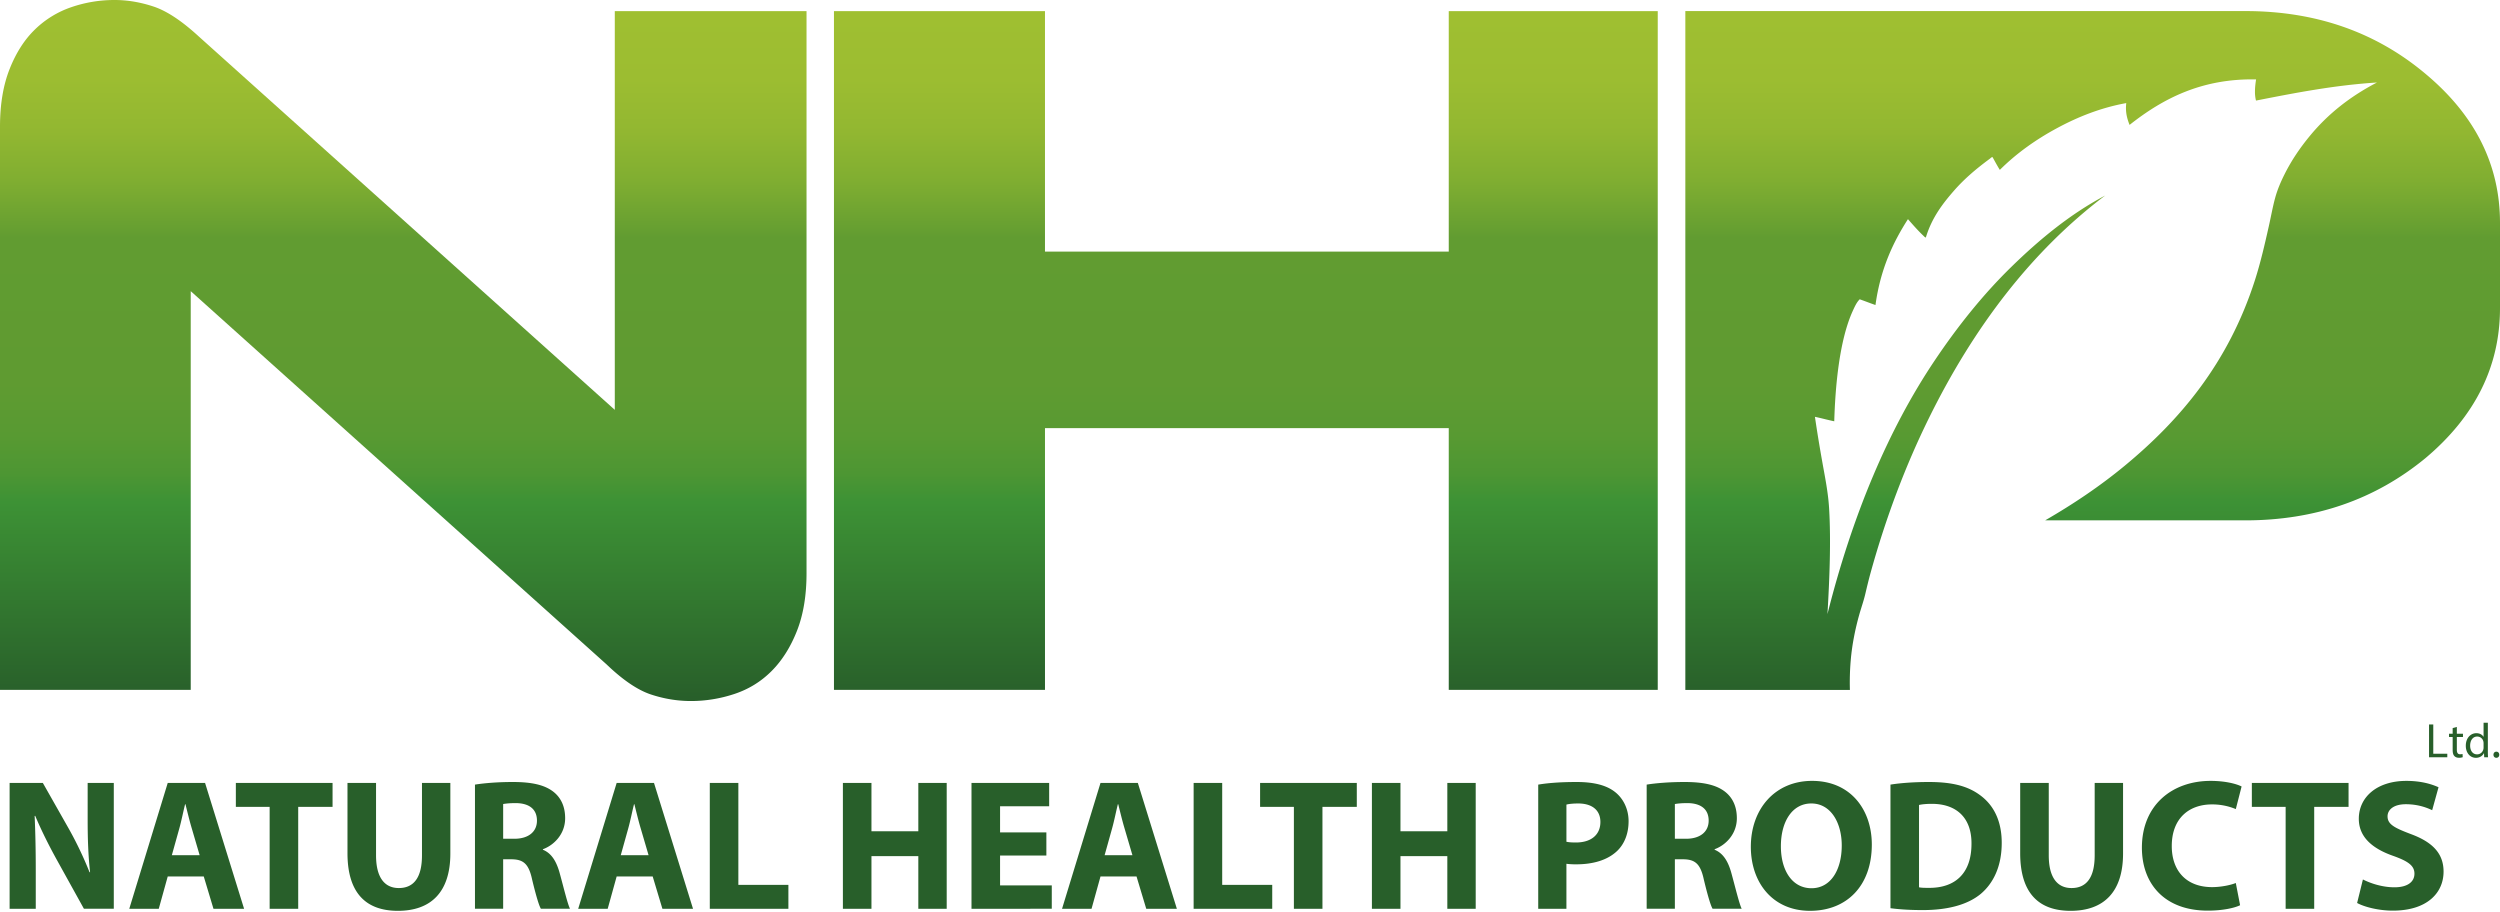 <svg xmlns="http://www.w3.org/2000/svg" width="400" height="146" viewBox="0 0 400 146"><linearGradient id="a" gradientUnits="userSpaceOnUse" x1="64.522" y1="111.676" x2="64.522" y2="2.596"><stop offset="0" stop-color="#285f2a"/><stop offset=".288" stop-color="#3d9235"/><stop offset=".33" stop-color="#4d9633"/><stop offset=".385" stop-color="#589a32"/><stop offset=".461" stop-color="#5f9b31"/><stop offset=".675" stop-color="#619c31"/><stop offset=".692" stop-color="#68a031"/><stop offset=".759" stop-color="#80ae31"/><stop offset=".83" stop-color="#92b731"/><stop offset=".907" stop-color="#9cbd31"/><stop offset="1" stop-color="#9fbf31"/></linearGradient><path fill="url(#a)" d="M110.541 112.164c-2.166 0-4.301-.353-6.412-1.055-2.11-.705-4.464-2.298-7.061-4.789L30.517 46.586v63.792H0V20.29c0-3.571.512-6.655 1.542-9.252C2.569 8.441 3.921 6.331 5.6 4.708a15.492 15.492 0 0 1 5.843-3.571A21.21 21.21 0 0 1 18.342 0c2.054 0 4.139.353 6.25 1.055 2.11.705 4.517 2.3 7.223 4.789l66.552 59.734V1.786h30.678v89.926c0 3.571-.515 6.655-1.542 9.252-1.029 2.597-2.381 4.735-4.058 6.412-1.679 1.679-3.652 2.896-5.925 3.652s-4.601 1.136-6.979 1.136z"/><linearGradient id="b" gradientUnits="userSpaceOnUse" x1="199.336" y1="111.676" x2="199.336" y2="2.597"><stop offset="0" stop-color="#285f2a"/><stop offset=".288" stop-color="#3d9235"/><stop offset=".33" stop-color="#4d9633"/><stop offset=".385" stop-color="#589a32"/><stop offset=".461" stop-color="#5f9b31"/><stop offset=".675" stop-color="#619c31"/><stop offset=".692" stop-color="#68a031"/><stop offset=".759" stop-color="#80ae31"/><stop offset=".83" stop-color="#92b731"/><stop offset=".907" stop-color="#9cbd31"/><stop offset="1" stop-color="#9fbf31"/></linearGradient><path fill="url(#b)" d="M265.239 110.378h-33.438V68.5h-64.604v41.879h-33.763V1.786h33.763v38.47h64.604V1.786h33.438v108.592z"/><g fill="#285F2A"><path d="M1.538 145.403V125.27h5.317l4.182 7.378a58.351 58.351 0 0 1 3.286 6.9h.09c-.298-2.659-.388-5.377-.388-8.394v-5.885h4.182v20.133h-4.779l-4.301-7.766c-1.195-2.151-2.509-4.75-3.495-7.109l-.089.03c.12 2.658.179 5.496.179 8.782v6.064H1.538zM26.836 140.236l-1.434 5.167h-4.719l6.153-20.133h5.974l6.243 20.133h-4.899l-1.553-5.167h-5.765zm5.107-3.405l-1.254-4.272c-.358-1.194-.717-2.688-1.015-3.883h-.06c-.299 1.195-.597 2.718-.926 3.883l-1.194 4.272h4.449zM43.143 129.094h-5.407v-3.824h15.473v3.824h-5.496v16.31h-4.57v-16.31zM60.167 125.27v11.59c0 3.464 1.314 5.227 3.644 5.227 2.39 0 3.705-1.673 3.705-5.227v-11.59h4.54v11.292c0 6.213-3.137 9.17-8.394 9.17-5.078 0-8.065-2.808-8.065-9.23V125.27h4.57zM75.996 125.539c1.464-.239 3.645-.418 6.064-.418 2.987 0 5.078.448 6.512 1.583 1.195.956 1.852 2.359 1.852 4.211 0 2.568-1.822 4.331-3.555 4.958v.089c1.404.568 2.181 1.912 2.688 3.763.627 2.271 1.254 4.899 1.643 5.676h-4.66c-.329-.568-.806-2.21-1.404-4.689-.538-2.509-1.404-3.197-3.256-3.227h-1.375v7.916h-4.51v-19.862zm4.51 8.663h1.793c2.27 0 3.614-1.135 3.614-2.897 0-1.852-1.254-2.778-3.345-2.808-1.105 0-1.732.089-2.062.149v5.556zM98.665 140.236l-1.434 5.167h-4.719l6.153-20.133h5.974l6.243 20.133h-4.899l-1.553-5.167h-5.765zm5.107-3.405l-1.254-4.272c-.358-1.194-.717-2.688-1.016-3.883h-.06c-.299 1.195-.598 2.718-.926 3.883l-1.194 4.272h4.45zM113.567 125.27h4.57v16.31h8.006v3.823h-12.576V125.27zM139.433 125.27v7.737h7.498v-7.737h4.541v20.133h-4.541v-8.424h-7.498v8.424h-4.57V125.27h4.57zM167.419 136.89h-7.408v4.779h8.274v3.734H155.44V125.27h12.426v3.734h-7.855v4.182h7.408v3.704zM176.08 140.236l-1.434 5.167h-4.719l6.153-20.133h5.974l6.243 20.133h-4.899l-1.553-5.167h-5.765zm5.108-3.405l-1.255-4.272c-.358-1.194-.717-2.688-1.015-3.883h-.06c-.299 1.195-.597 2.718-.926 3.883l-1.194 4.272h4.45zM190.982 125.27h4.57v16.31h8.005v3.823h-12.576V125.27zM207.021 129.094h-5.406v-3.824h15.473v3.824h-5.496v16.31h-4.57v-16.31zM224.075 125.27v7.737h7.497v-7.737h4.541v20.133h-4.541v-8.424h-7.497v8.424h-4.57V125.27h4.57zM246.116 125.539c1.403-.239 3.375-.418 6.153-.418 2.808 0 4.809.538 6.153 1.613 1.285 1.015 2.151 2.688 2.151 4.66 0 1.971-.657 3.644-1.852 4.779-1.553 1.464-3.853 2.121-6.542 2.121-.598 0-1.135-.03-1.553-.089v7.199h-4.511v-19.865zm4.511 9.141c.388.089.866.119 1.523.119 2.419 0 3.913-1.224 3.913-3.286 0-1.852-1.285-2.957-3.554-2.957-.927 0-1.554.09-1.882.179v5.945zM263.468 125.539c1.464-.239 3.645-.418 6.064-.418 2.987 0 5.078.448 6.512 1.583 1.195.956 1.852 2.359 1.852 4.211 0 2.568-1.822 4.331-3.555 4.958v.089c1.404.568 2.181 1.912 2.688 3.763.627 2.271 1.254 4.899 1.643 5.676h-4.66c-.328-.568-.806-2.21-1.403-4.689-.538-2.509-1.404-3.197-3.256-3.227h-1.374v7.916h-4.511v-19.862zm4.511 8.663h1.792c2.271 0 3.615-1.135 3.615-2.897 0-1.852-1.255-2.778-3.346-2.808-1.105 0-1.732.089-2.061.149v5.556zM299.49 135.127c0 6.602-4.003 10.604-9.887 10.604-5.974 0-9.469-4.511-9.469-10.246 0-6.034 3.853-10.544 9.797-10.544 6.183.001 9.559 4.631 9.559 10.186zm-14.548.269c0 3.943 1.852 6.721 4.899 6.721 3.077 0 4.839-2.928 4.839-6.841 0-3.614-1.732-6.721-4.869-6.721-3.076.001-4.869 2.928-4.869 6.841zM302.474 125.539c1.673-.269 3.854-.418 6.154-.418 3.823 0 6.302.687 8.244 2.151 2.091 1.553 3.405 4.032 3.405 7.586 0 3.854-1.404 6.512-3.345 8.155-2.121 1.763-5.347 2.6-9.29 2.6-2.359 0-4.033-.15-5.167-.299v-19.775zm4.57 16.429c.388.09 1.016.09 1.583.09 4.122.029 6.811-2.241 6.811-7.05.03-4.182-2.42-6.392-6.333-6.392-1.016 0-1.673.089-2.062.179v13.173zM327.801 125.27v11.59c0 3.464 1.314 5.227 3.644 5.227 2.39 0 3.704-1.673 3.704-5.227v-11.59h4.54v11.292c0 6.213-3.136 9.17-8.393 9.17-5.078 0-8.065-2.808-8.065-9.23V125.27h4.57zM358.416 144.835c-.836.418-2.718.866-5.168.866-6.959 0-10.544-4.331-10.544-10.066 0-6.87 4.899-10.693 10.992-10.693 2.36 0 4.152.478 4.959.896l-.926 3.615a9.825 9.825 0 0 0-3.823-.747c-3.614 0-6.423 2.181-6.423 6.661 0 4.032 2.39 6.571 6.452 6.571 1.374 0 2.897-.298 3.794-.657l.687 3.554zM365.702 129.094h-5.406v-3.824h15.473v3.824h-5.496v16.31h-4.57v-16.31zM378.066 140.714c1.225.626 3.106 1.254 5.048 1.254 2.091 0 3.196-.866 3.196-2.181 0-1.254-.956-1.971-3.375-2.837-3.346-1.165-5.526-3.017-5.526-5.944 0-3.435 2.867-6.063 7.617-6.063 2.271 0 3.942.478 5.138 1.016l-1.017 3.674c-.806-.388-2.239-.956-4.211-.956s-2.928.896-2.928 1.941c0 1.285 1.135 1.852 3.734 2.837 3.555 1.314 5.228 3.167 5.228 6.004 0 3.375-2.6 6.243-8.125 6.243-2.3 0-4.57-.598-5.706-1.224l.927-3.764z"/></g><g><g fill="#285F2A"><path d="M388.646 115.916h.678v4.68h2.243v.568h-2.921v-5.248zM393.095 116.313v1.082h.981v.521h-.981v2.033c0 .467.133.732.515.732.179 0 .312-.023.396-.046l.031.514a1.664 1.664 0 0 1-.607.094c-.319 0-.575-.102-.739-.289-.194-.202-.265-.537-.265-.981v-2.056h-.584v-.521h.584v-.903l.669-.18zM398.057 115.635v4.556c0 .334.008.716.031.973h-.615l-.031-.654h-.016c-.21.42-.67.74-1.285.74-.911 0-1.611-.771-1.611-1.916-.008-1.254.771-2.024 1.689-2.024.577 0 .966.272 1.138.576h.015v-2.25h.685zm-.686 3.294c0-.086-.008-.203-.031-.288a1.007 1.007 0 0 0-.989-.794c-.708 0-1.128.623-1.128 1.457 0 .763.373 1.394 1.113 1.394.46 0 .88-.304 1.004-.818.023-.093.031-.187.031-.295v-.656zM398.954 120.759c0-.288.195-.491.467-.491s.46.203.46.491c0 .28-.179.49-.468.49-.272.001-.459-.209-.459-.49z"/></g></g><g><linearGradient id="c" gradientUnits="userSpaceOnUse" x1="334.828" y1="111.69" x2="334.828" y2="2.61"><stop offset="0" stop-color="#285f2a"/><stop offset=".288" stop-color="#3d9235"/><stop offset=".33" stop-color="#4d9633"/><stop offset=".385" stop-color="#589a32"/><stop offset=".461" stop-color="#5f9b31"/><stop offset=".675" stop-color="#619c31"/><stop offset=".692" stop-color="#68a031"/><stop offset=".759" stop-color="#80ae31"/><stop offset=".83" stop-color="#92b731"/><stop offset=".907" stop-color="#9cbd31"/><stop offset="1" stop-color="#9fbf31"/></linearGradient><path fill="url(#c)" d="M388.063 11.798c-7.958-6.684-17.561-10.026-28.806-10.026h-89.603v108.62h26.331a42.007 42.007 0 0 1 .131-4.737c.209-2.471.712-4.98 1.353-7.265.313-1.113.703-2.196.967-3.31.278-1.178.556-2.34.868-3.47 2.489-8.985 5.629-17.191 9.247-24.557 7.288-14.837 16.624-26.979 28.276-35.768-5.584 2.959-10.444 6.966-14.967 11.373-4.536 4.42-8.607 9.507-12.309 15.02-7.44 11.078-13.206 24.854-17.158 40.579.337-5.764.575-11.708.263-16.927-.152-2.534-.65-4.95-1.077-7.347-.433-2.425-.83-4.82-1.186-7.267l.004-.024c1.051.22 2.026.498 3.083.714.158-5.505.805-12.961 2.971-17.682.314-.684.615-1.36 1.103-1.838.851.298 1.663.625 2.521.917.788-5.751 2.823-10.05 5.197-13.738.772.878 1.617 1.85 2.471 2.652.121.112.271.3.394.277.954-3.174 2.723-5.454 4.537-7.527 1.698-1.941 3.699-3.599 5.709-5.076.125-.091.247-.263.425-.249.38.685.75 1.378 1.163 2.04 2.692-2.678 5.8-4.872 9.147-6.677 3.353-1.81 7.02-3.274 11.084-4.011-.168 1.417.131 2.49.529 3.491 5.34-4.228 11.593-7.459 20.241-7.277-.202 1.274-.265 2.447-.011 3.384 6.26-1.227 12.513-2.457 19.353-2.891-4.202 2.189-7.767 4.935-10.768 8.582-1.52 1.848-2.893 3.844-4.033 6.129-.574 1.151-1.118 2.39-1.498 3.786-.379 1.389-.65 2.919-.997 4.466-.681 3.047-1.354 5.93-2.212 8.609-4.29 13.402-12.086 22.506-20.876 29.766-3.969 3.278-8.236 6.135-12.705 8.719h32.03c11.141 0 20.741-3.315 28.806-9.947C396.021 66.626 400 58.616 400 49.278V35.671c0-9.283-3.979-17.241-11.937-23.873z"/></g></svg>